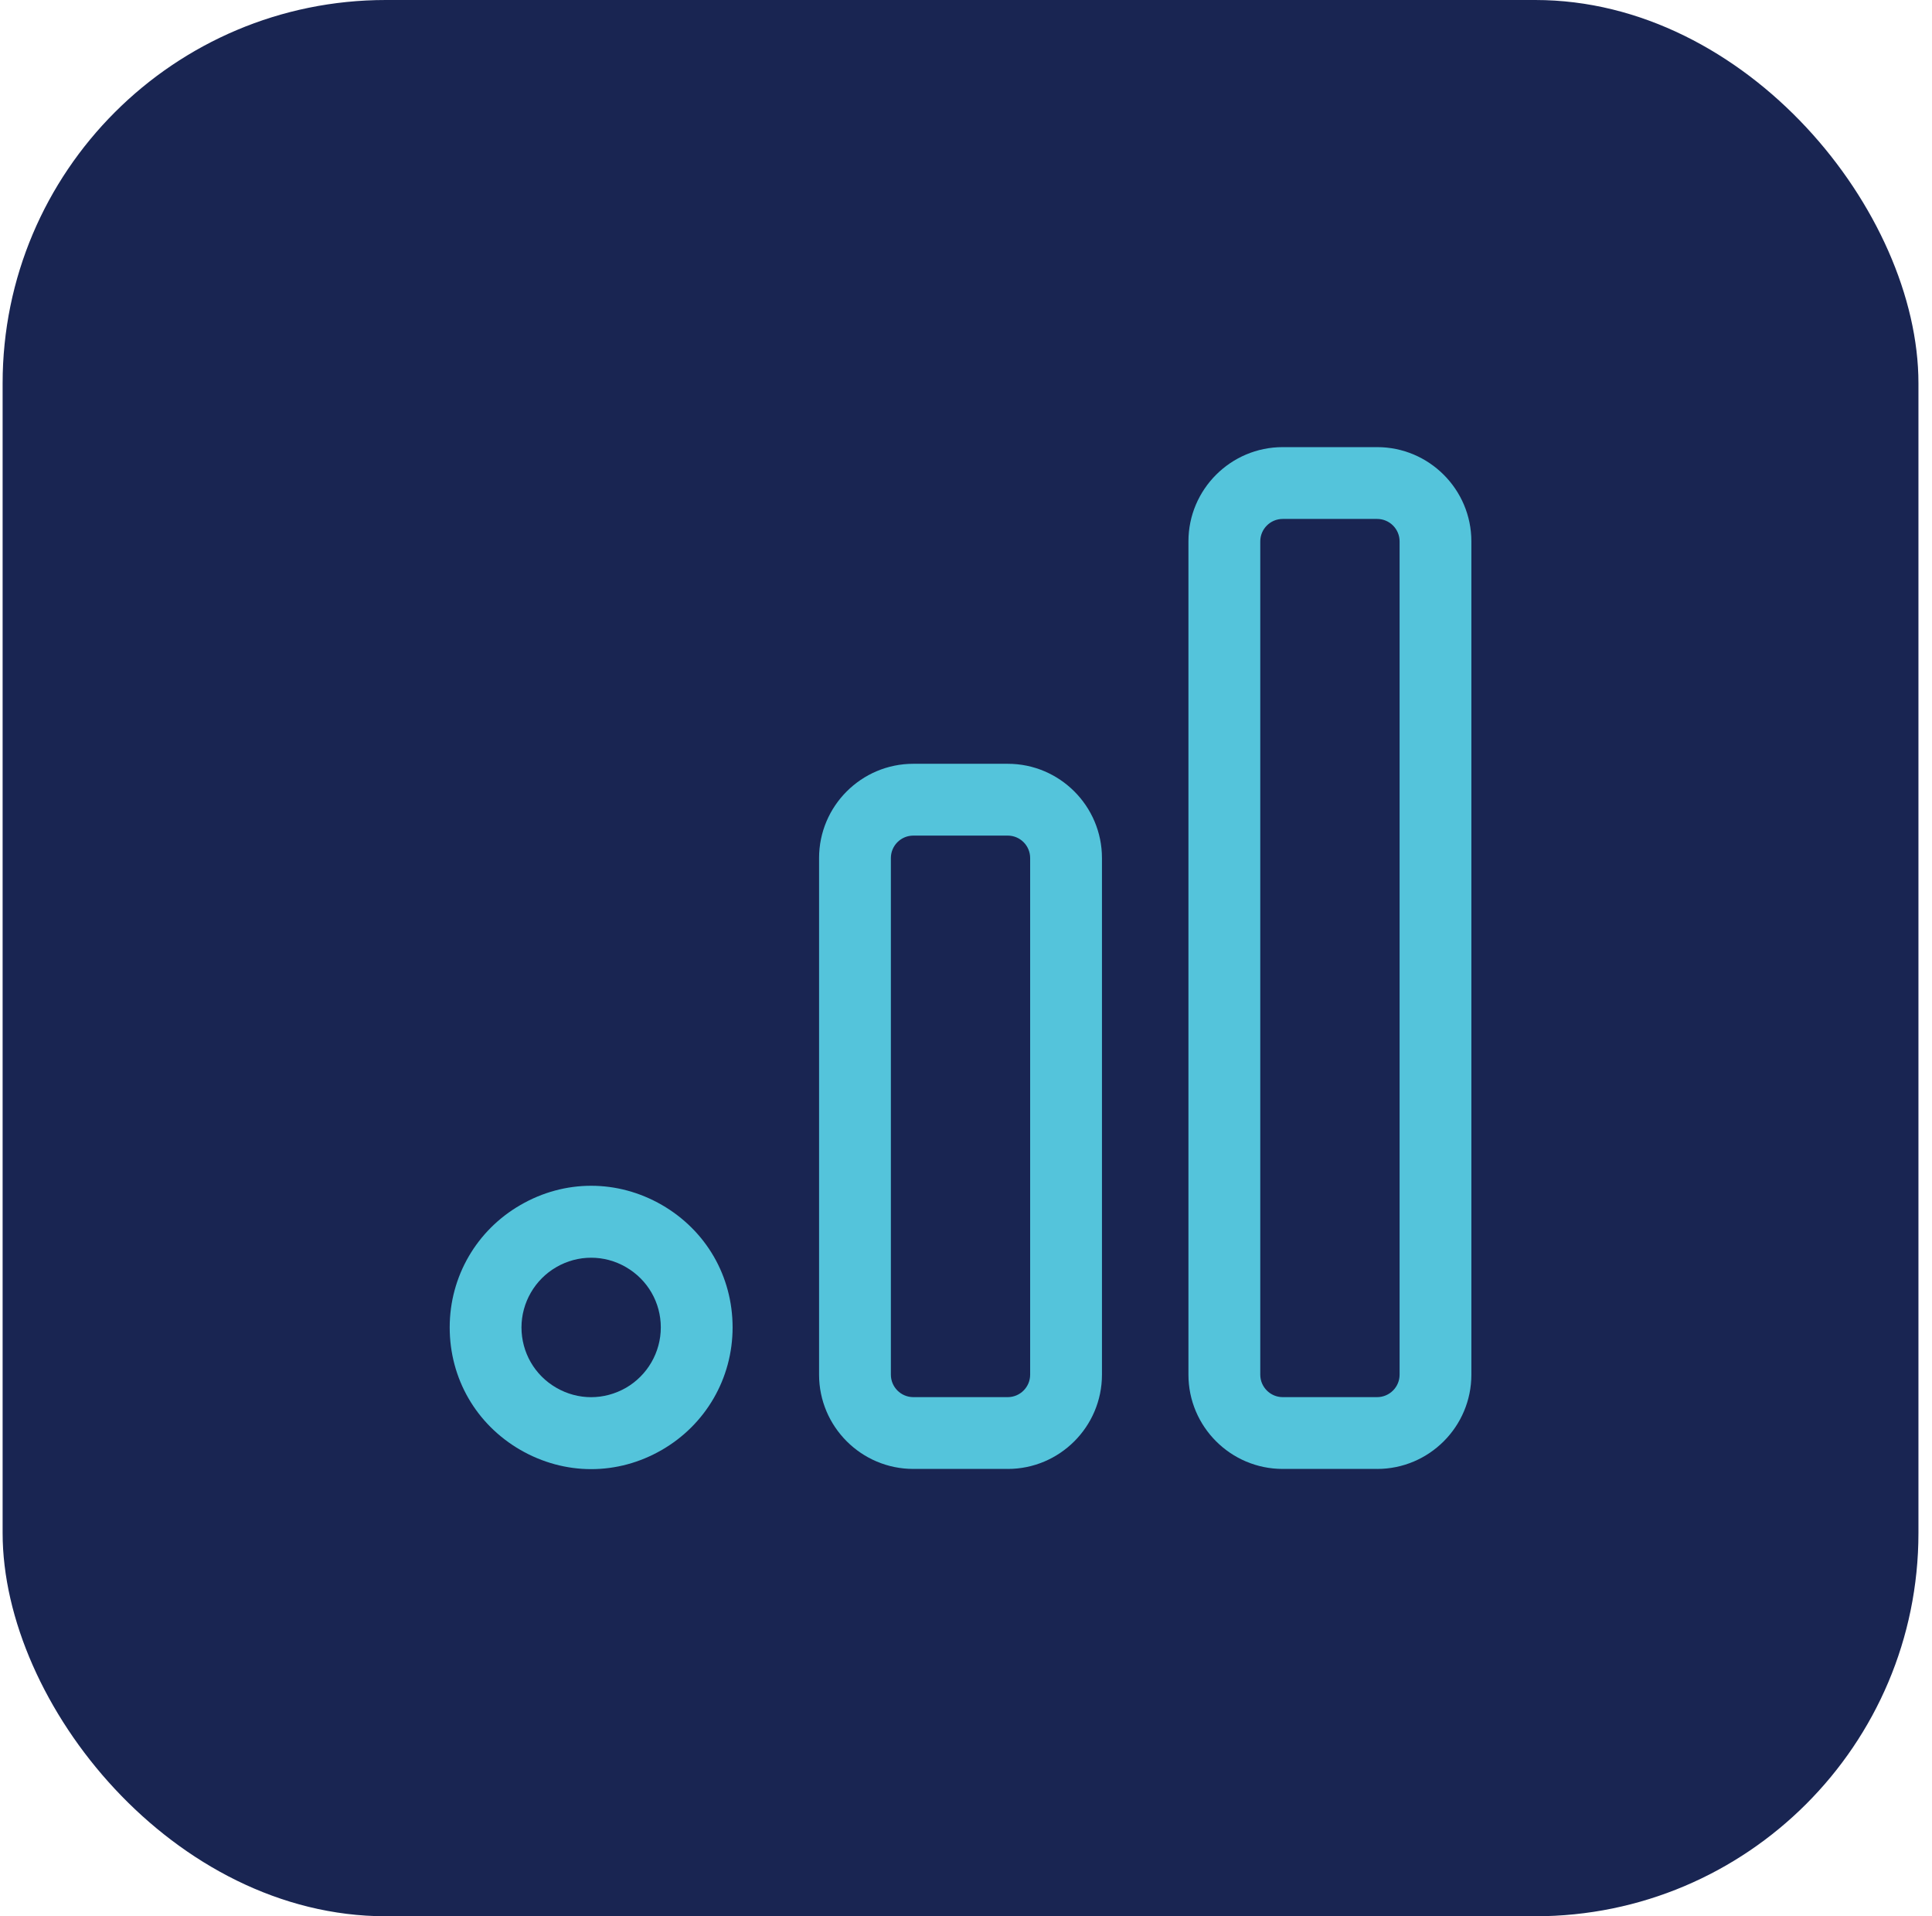 <svg xmlns="http://www.w3.org/2000/svg" width="121" height="120" viewBox="0 0 121 120" fill="none"><rect x="0.164" width="119.987" height="120" rx="24" fill="#192552"></rect><g clip-path="url(#clip0_73_2019)"><path d="M63.115 91.987H57.2C53.946 91.987 51.298 89.339 51.298 86.085V53.732C51.298 50.478 53.946 47.83 57.2 47.83H63.115C66.367 47.83 69.015 50.478 69.015 53.732V86.086C69.015 89.34 66.367 91.988 63.115 91.988V91.987ZM57.2 52.327C56.425 52.327 55.795 52.957 55.795 53.732V86.086C55.795 86.859 56.425 87.491 57.2 87.491H63.115C63.888 87.491 64.518 86.859 64.518 86.086V53.732C64.518 52.957 63.888 52.327 63.115 52.327H57.2Z" fill="#54C4DB"></path><path d="M86.249 91.987H80.334C77.08 91.987 74.431 89.339 74.431 86.085V33.902C74.431 30.648 77.08 28 80.334 28H86.249C89.503 28 92.151 30.648 92.151 33.902V86.086C92.151 89.34 89.503 91.988 86.249 91.988V91.987ZM80.335 32.497C79.562 32.497 78.93 33.127 78.93 33.902V86.086C78.93 86.859 79.562 87.491 80.335 87.491H86.25C87.023 87.491 87.656 86.859 87.656 86.086V33.902C87.656 33.127 87.023 32.497 86.25 32.497H80.335Z" fill="#54C4DB"></path><path d="M37.023 92C35.501 92 33.98 91.596 32.592 90.797C29.82 89.194 28.164 86.327 28.164 83.126C28.164 79.925 29.861 77.035 32.595 75.46C35.365 73.853 38.676 73.856 41.451 75.455C44.226 77.058 45.882 79.924 45.882 83.126C45.882 86.328 44.185 89.221 41.451 90.797C40.063 91.601 38.544 92 37.023 92ZM37.025 78.761C36.274 78.761 35.525 78.954 34.843 79.35C33.496 80.127 32.66 81.576 32.66 83.126C32.66 84.676 33.474 86.117 34.84 86.903C36.205 87.693 37.837 87.688 39.203 86.907C40.549 86.13 41.386 84.681 41.386 83.126C41.386 81.571 40.569 80.14 39.203 79.35C38.521 78.954 37.772 78.761 37.025 78.761Z" fill="#54C4DB"></path></g><defs><clipPath id="clip0_73_2019"><rect width="63.987" height="64" fill="white" transform="translate(28.164 28)"></rect></clipPath></defs></svg>